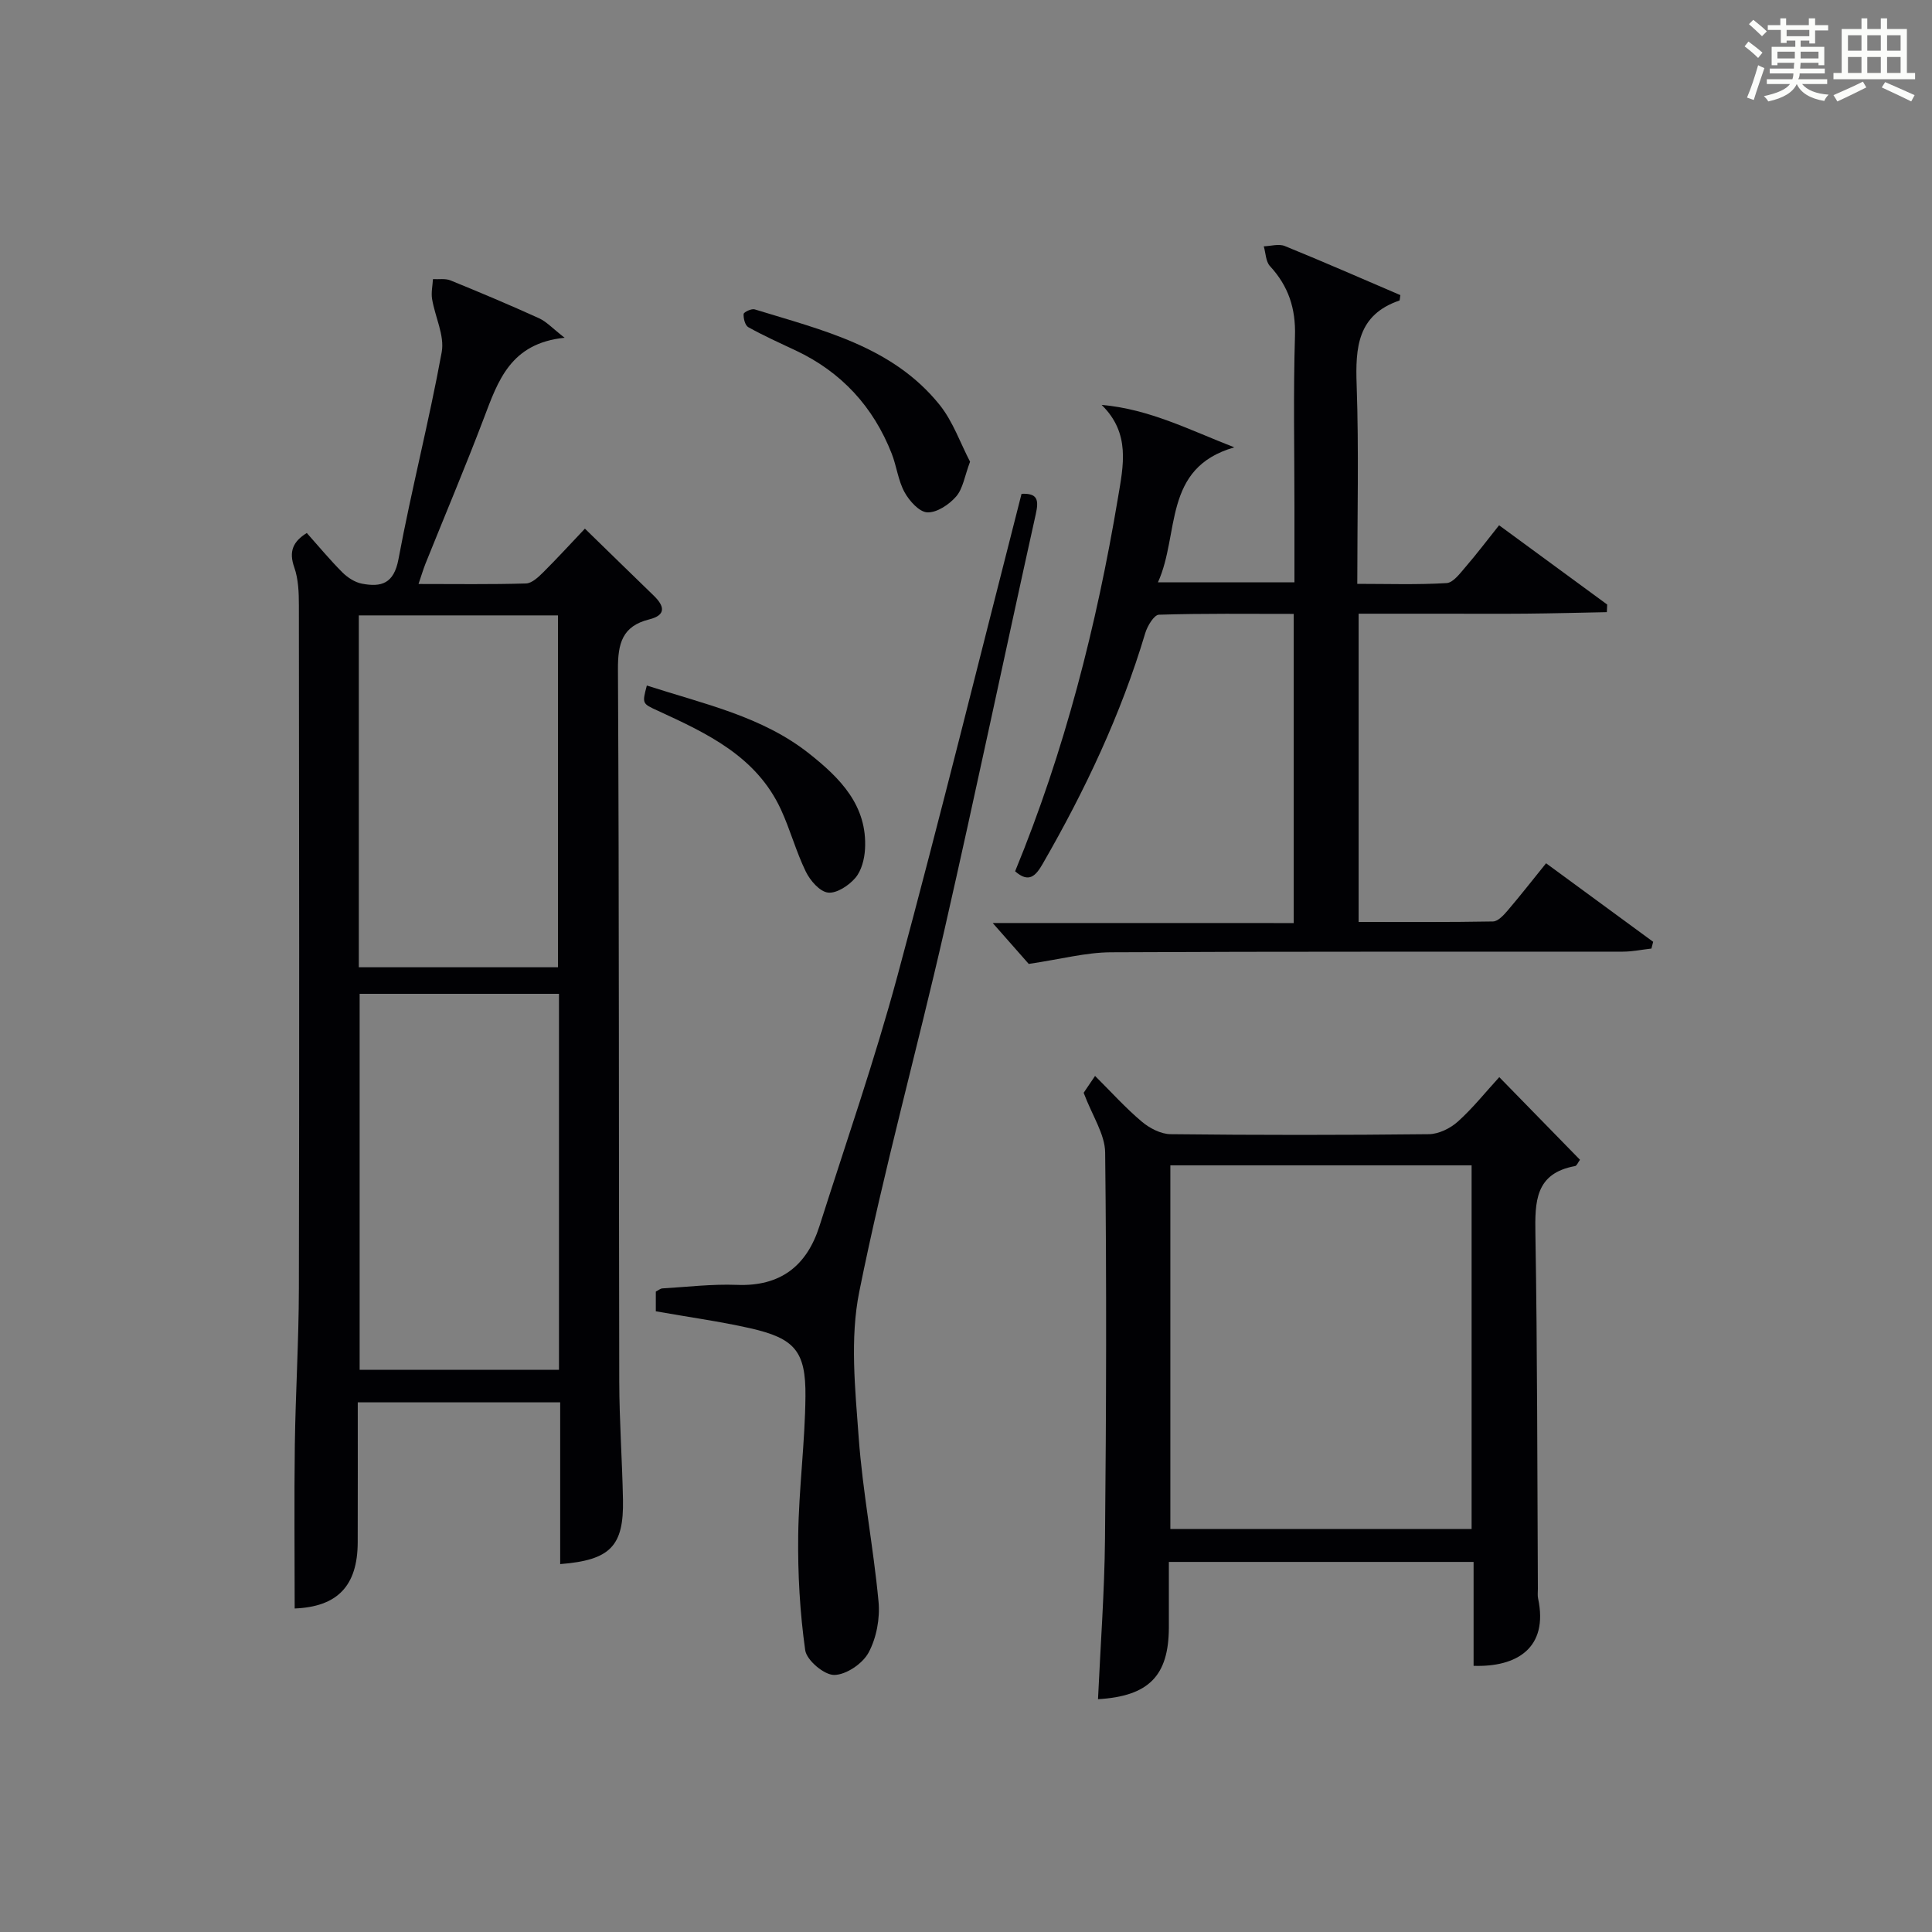 <?xml version="1.0" encoding="utf-8"?>
<svg version="1.1" id="漢_ZDIC_典" xmlns="http://www.w3.org/2000/svg" xmlns:xlink="http://www.w3.org/1999/xlink" x="0px" y="0px"
	 viewBox="0 0 400 400" style="enable-background:new 0 0 400 400;" xml:space="preserve">
<rect x="0" y="0" width="400" height="400" fill="#808080" stroke="none"/>
<style type="text/css">
	.st1{fill:#010104;}
	.st0{fill:#fbfcfa;}
</style>
<g>
	<path class="st0" d="M361.2,9.6l0.8-1c0.9,0.7,1.9,1.4,2.9,2.3L364,12C363,11,362,10.2,361.2,9.6z M361.7,20.2
		c0.9-2.1,1.6-4.3,2.3-6.7c0.4,0.2,0.8,0.4,1.3,0.6c-0.7,2.1-1.5,4.3-2.2,6.6L361.7,20.2z M362.1,5l0.9-0.9c1,0.8,2,1.6,2.8,2.4
		l-1,1C363.9,6.6,363,5.8,362.1,5z M374.6,3.8h1.2v1.4h2.7v1.1h-2.7v2.7h-1.2V8.4h-1.8v1.3h4.9v3.8h-1.2v-0.5h-3.7
		c0,0.4-0.1,0.9-0.1,1.2h5.1v1h-5.2c0,0.5-0.1,0.9-0.3,1.2h6v1h-5.2c1.1,1.3,2.9,2,5.5,2.2c-0.4,0.4-0.7,0.8-0.9,1.3
		c-2.9-0.5-4.8-1.6-5.7-3.5H372c-0.8,1.7-2.7,2.9-5.9,3.6c-0.2-0.4-0.6-0.8-0.9-1.1c2.8-0.6,4.6-1.4,5.4-2.5h-4.8v-1h5.3
		c0.1-0.3,0.2-0.7,0.2-1.2h-4.9v-1h5c0-0.4,0-0.8,0.1-1.2H368v0.5h-1.2V9.7h4.9V8.4h-1.8v0.5h-1.2V6.2H366V5.2h2.6V3.8h1.2v1.4h4.7
		V3.8z M368,12.1h3.6c0-0.4,0-0.9,0-1.4H368V12.1z M369.9,7.5h4.7V6.2h-4.7V7.5z M376.5,10.7h-3.7c0,0.5,0,1,0,1.4h3.7V10.7z"/>
	<path class="st0" d="M385.3,3.8h1.3V6h2.8V3.8h1.3V6h4.1v9.1h1.7v1.3h-16.9v-1.3h1.7V6h4.1V3.8z M385.7,16.9l0.7,1.2
		c-1.8,0.9-3.8,1.9-6,2.9c-0.2-0.4-0.5-0.8-0.8-1.3C381.9,18.7,383.9,17.8,385.7,16.9z M382.6,10.5h2.8V7.3h-2.8V10.5z M382.6,15.1
		h2.8v-3.3h-2.8V15.1z M386.6,10.5h2.8V7.3h-2.8V10.5z M386.6,15.1h2.8v-3.3h-2.8V15.1z M390.3,17c2.1,0.9,4.1,1.8,6.1,2.7l-0.7,1.3
		c-2.2-1.1-4.2-2-6.1-2.9L390.3,17z M393.5,7.3h-2.8v3.2h2.8V7.3z M390.7,15.1h2.8v-3.3h-2.8V15.1z"/>
	
	<path class="st1" d="M121.1,109.45c4.95,4.82,9.59,9.36,14.25,13.87c2.23,2.16,2.63,4.03-0.94,4.92c-5.58,1.39-6.5,4.98-6.47,10.33
		c0.26,49.15,0.16,98.31,0.27,147.47c0.02,8.15,0.61,16.29,0.77,24.43c0.19,9.64-2.6,12.54-13,13.36c0-11.09,0-22.16,0-33.49
		c-14.12,0-27.69,0-41.91,0c0,9.74,0.02,19.35-0.01,28.95c-0.02,9.14-4.28,13.38-13.05,13.73c0-11.26-0.12-22.54,0.03-33.81
		c0.15-10.81,0.82-21.62,0.84-32.43c0.1-47.16,0.06-94.31,0-141.47c0-2.62-0.1-5.41-0.95-7.83c-1.17-3.3-0.28-5.35,2.59-7.13
		c2.47,2.77,4.81,5.6,7.39,8.18c1.08,1.07,2.6,2.05,4.06,2.32c3.99,0.75,6.58-0.01,7.53-5.08c2.67-14.35,6.33-28.51,8.95-42.86
		c0.63-3.43-1.38-7.3-1.99-11c-0.22-1.33,0.1-2.74,0.18-4.12c1.21,0.07,2.55-0.17,3.62,0.26c6.16,2.51,12.29,5.09,18.34,7.84
		c1.54,0.7,2.78,2.08,5.3,4.04c-11.24,1.13-13.8,8.96-16.74,16.7c-3.83,10.09-8.04,20.04-12.06,30.05
		c-0.48,1.21-0.85,2.46-1.45,4.23c7.71,0,14.99,0.11,22.26-0.11c1.21-0.04,2.55-1.31,3.55-2.3
		C115.39,115.58,118.19,112.52,121.1,109.45z M74.46,205.76c0,26.19,0,52.04,0,77.85c13.95,0,27.51,0,41.27,0
		c0-26.05,0-51.78,0-77.85C101.85,205.76,88.14,205.76,74.46,205.76z M115.52,200.26c0-24.59,0-48.78,0-72.85
		c-13.98,0-27.53,0-41.23,0c0,24.41,0,48.46,0,72.85C88.07,200.26,101.63,200.26,115.52,200.26z"/>
	<path class="st1" d="M267.85,191.11c0-21.73,0-42.53,0-64.01c-9.4,0-18.66-0.12-27.91,0.17c-1.01,0.03-2.39,2.34-2.83,3.81
		c-5.02,16.83-12.47,32.56-21.21,47.73c-1.43,2.48-2.84,4.13-5.73,1.58c10.24-24.9,16.87-50.86,21.31-77.42
		c1.09-6.53,2.62-13.26-3.4-19.14c9.88,0.86,18.29,5.22,27.47,8.79c-14.91,4.26-11.25,17.92-15.81,27.94c9.69,0,18.7,0,28.26,0
		c0-5.22,0-10.33,0-15.45c0-11.83-0.25-23.67,0.11-35.49c0.18-5.74-1.34-10.37-5.18-14.53c-0.88-0.95-0.87-2.71-1.28-4.09
		c1.46-0.05,3.12-0.57,4.36-0.06c8.08,3.29,16.06,6.79,23.92,10.16c-0.13,0.81-0.12,1.1-0.19,1.12c-8.68,2.96-9.14,9.7-8.86,17.5
		c0.47,13.47,0.13,26.97,0.13,41.16c6.33,0,12.44,0.21,18.5-0.16c1.39-0.09,2.81-2.06,3.96-3.39c2.28-2.64,4.38-5.42,6.9-8.58
		c7.53,5.52,14.96,10.96,22.38,16.41c-0.02,0.53-0.04,1.05-0.07,1.58c-5.57,0.11-11.15,0.26-16.72,0.31
		c-5.67,0.05-11.33,0.01-17,0.01c-5.79,0-11.59,0-17.67,0c0,21.36,0,42.27,0,63.82c9.3,0,18.56,0.07,27.82-0.1
		c1.03-0.02,2.2-1.29,3.01-2.24c2.68-3.14,5.23-6.41,7.98-9.81c7.6,5.57,14.89,10.92,22.17,16.26c-0.12,0.47-0.24,0.93-0.36,1.4
		c-1.98,0.22-3.97,0.64-5.95,0.64c-35.33,0.04-70.66-0.06-105.99,0.13c-5.17,0.03-10.34,1.43-16.98,2.41
		c-1.61-1.83-4.43-5.03-7.46-8.47C226.04,191.11,246.72,191.11,267.85,191.11z"/>
	<path class="st1" d="M327.12,240.12c-0.42,0.56-0.66,1.23-1.01,1.3c-8.29,1.51-8.33,7.36-8.22,14.1c0.41,24.48,0.38,48.96,0.51,73.45
		c0,0.67-0.09,1.36,0.05,2c2.17,10.22-4.41,14.23-13.36,13.92c0-7.04,0-14.13,0-21.51c-21.07,0-41.66,0-63.09,0
		c0,4.42,0.01,9,0,13.58c-0.03,10-4.16,14.22-14.67,14.84c0.51-11.09,1.34-22.16,1.45-33.23c0.26-26.65,0.34-53.3,0.03-79.95
		c-0.04-3.79-2.64-7.55-4.45-12.37c0.11-0.17,1.01-1.49,2.36-3.49c3.34,3.32,6.3,6.62,9.66,9.45c1.61,1.36,3.95,2.59,5.98,2.61
		c17.82,0.2,35.65,0.2,53.47,0c2.02-0.02,4.42-1.19,5.97-2.58c3.08-2.75,5.68-6.03,8.61-9.23
		C316.29,229.04,321.57,234.45,327.12,240.12z M242.31,241.27c0,25.46,0,50.36,0,75.29c21.02,0,41.73,0,62.37,0
		c0-25.28,0-50.19,0-75.29C283.79,241.27,263.21,241.27,242.31,241.27z"/>
	<path class="st1" d="M135.78,271.49c0-1.44,0-2.74,0-4.08c0.5-0.25,0.92-0.63,1.36-0.66c5.14-0.3,10.29-0.93,15.41-0.73
		c9.02,0.36,14.48-3.91,17.11-12.17c5.48-17.23,11.43-34.34,16.14-51.78c8.94-33.11,17.15-66.43,25.7-99.83
		c3.38-0.16,3.59,1.32,2.94,4.24c-6.36,28.65-12.37,57.37-18.89,85.98c-5.71,25.04-12.59,49.83-17.65,74.99
		c-1.95,9.68-0.85,20.12-0.12,30.14c0.83,11.38,3.05,22.64,4.11,34.01c0.33,3.47-0.42,7.51-2.06,10.55
		c-1.23,2.29-4.65,4.61-7.12,4.63c-2.07,0.02-5.7-3.04-6-5.12c-1.1-7.82-1.55-15.8-1.45-23.72c0.12-9.62,1.41-19.22,1.5-28.84
		c0.09-9.39-2.25-12.01-11.43-14.1C149.08,273.59,142.67,272.71,135.78,271.49z"/>
	<path class="st1" d="M200.84,95.59c-1.14,3.03-1.47,5.57-2.87,7.19c-1.45,1.67-3.96,3.37-5.96,3.3c-1.66-0.05-3.74-2.36-4.73-4.17
		c-1.33-2.42-1.64-5.38-2.66-7.99c-3.81-9.71-10.4-16.89-19.88-21.36c-3.3-1.55-6.63-3.05-9.81-4.82c-0.67-0.37-1.03-1.82-0.97-2.73
		c0.03-0.39,1.63-1.16,2.28-0.96c13.95,4.3,28.52,7.62,38.29,19.76C197.32,87.29,198.85,91.79,200.84,95.59z"/>
	<path class="st1" d="M133.92,141.93c11.88,3.84,23.88,6.38,33.62,14.1c6.35,5.03,12.08,10.73,11.55,19.8c-0.12,2.05-0.73,4.45-2,5.93
		c-1.35,1.58-3.87,3.25-5.66,3.04c-1.72-0.2-3.7-2.5-4.6-4.35c-2.02-4.14-3.22-8.69-5.16-12.88c-5.08-10.97-15.26-15.73-25.45-20.41
		C132.94,145.66,132.93,145.7,133.92,141.93z"/>
	
	
	
</g>
</svg>
